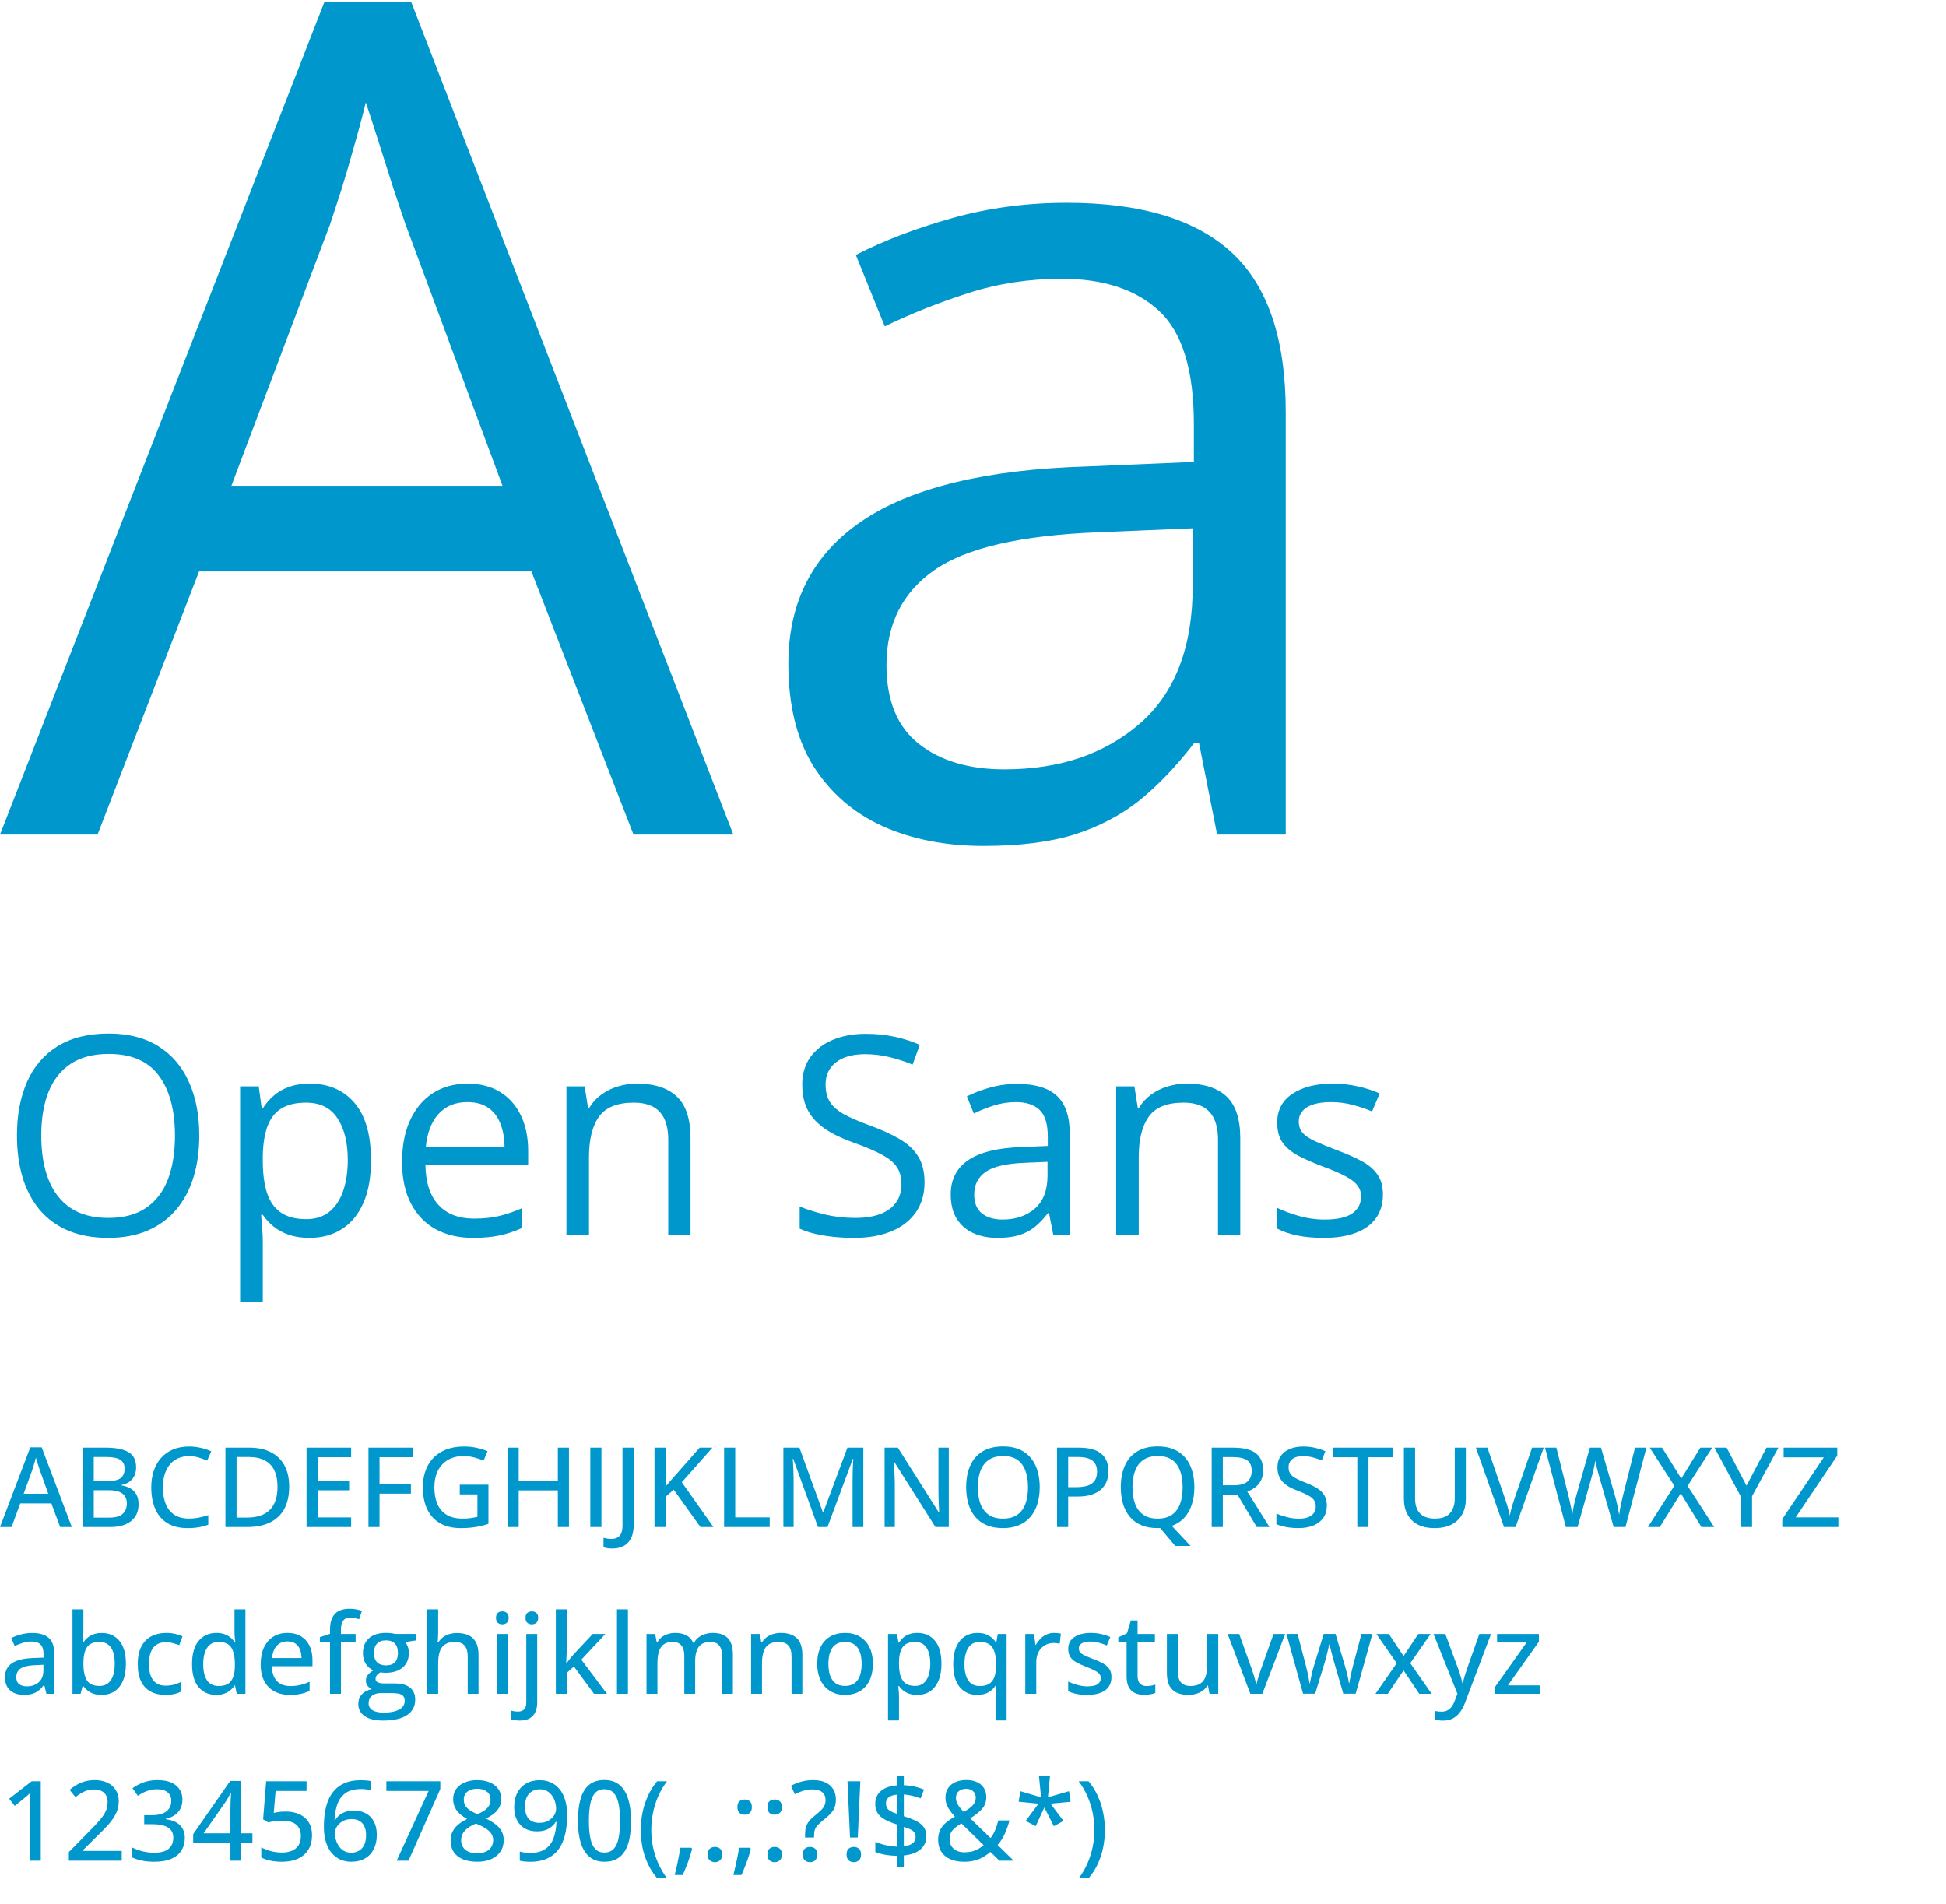 <?xml version="1.0" encoding="utf-8"?>
<svg xmlns="http://www.w3.org/2000/svg" fill="none" height="274" viewBox="0 0 280 274" width="280">
<path d="M91.153 120.082L76.465 82.217H28.644L14.036 120.082H0L46.678 0.285H59.164L105.516 120.082H91.153ZM72.303 69.895L58.348 32.275C58.022 31.295 57.478 29.69 56.716 27.46C56.009 25.229 55.274 22.917 54.513 20.523C53.751 18.13 53.125 16.198 52.636 14.729C52.092 16.96 51.493 19.191 50.84 21.421C50.242 23.597 49.643 25.637 49.045 27.541C48.447 29.391 47.93 30.969 47.495 32.275L33.295 69.895H72.303Z" fill="#0097CC"/>
<path d="M153.5 29.174C164.163 29.174 172.079 31.567 177.247 36.355C182.416 41.142 185 48.786 185 59.286V120.082H175.126L172.514 106.862H171.861C169.359 110.126 166.748 112.874 164.027 115.104C161.307 117.28 158.152 118.94 154.561 120.082C151.025 121.17 146.673 121.714 141.504 121.714C136.064 121.714 131.222 120.762 126.978 118.858C122.789 116.954 119.471 114.071 117.023 110.208C114.629 106.345 113.432 101.449 113.432 95.519C113.432 86.597 116.968 79.742 124.041 74.954C131.113 70.167 141.885 67.555 156.356 67.12L171.78 66.467V61C171.78 53.274 170.121 47.861 166.802 44.76C163.483 41.659 158.805 40.109 152.766 40.109C148.087 40.109 143.626 40.789 139.382 42.149C135.139 43.509 131.113 45.114 127.305 46.964L123.143 36.681C127.169 34.614 131.793 32.846 137.016 31.377C142.239 29.908 147.733 29.174 153.5 29.174ZM171.617 76.015L157.989 76.586C146.836 77.022 138.974 78.844 134.405 82.054C129.835 85.264 127.55 89.806 127.55 95.682C127.55 100.796 129.1 104.577 132.201 107.025C135.302 109.474 139.41 110.698 144.524 110.698C152.467 110.698 158.968 108.494 164.027 104.088C169.087 99.681 171.617 93.071 171.617 84.257V76.015Z" fill="#0097CC"/>
<path d="M28.672 163.398C28.672 165.598 28.392 167.604 27.832 169.414C27.272 171.21 26.439 172.76 25.332 174.062C24.238 175.351 22.878 176.347 21.25 177.05C19.622 177.753 17.734 178.105 15.586 178.105C13.372 178.105 11.439 177.753 9.785 177.05C8.145 176.347 6.777 175.345 5.684 174.042C4.603 172.74 3.789 171.184 3.242 169.375C2.708 167.565 2.441 165.559 2.441 163.359C2.441 160.442 2.923 157.884 3.887 155.683C4.85 153.483 6.309 151.77 8.262 150.546C10.228 149.322 12.689 148.71 15.645 148.71C18.47 148.71 20.846 149.316 22.773 150.527C24.713 151.738 26.178 153.444 27.168 155.644C28.171 157.832 28.672 160.416 28.672 163.398ZM5.938 163.398C5.938 165.82 6.283 167.916 6.973 169.687C7.663 171.458 8.717 172.825 10.137 173.789C11.569 174.752 13.385 175.234 15.586 175.234C17.799 175.234 19.609 174.752 21.016 173.789C22.435 172.825 23.483 171.458 24.16 169.687C24.837 167.916 25.176 165.82 25.176 163.398C25.176 159.713 24.401 156.835 22.852 154.765C21.315 152.682 18.913 151.64 15.645 151.64C13.431 151.64 11.608 152.115 10.176 153.066C8.743 154.016 7.676 155.371 6.973 157.128C6.283 158.873 5.938 160.963 5.938 163.398ZM44.609 155.917C47.279 155.917 49.408 156.835 50.996 158.671C52.585 160.507 53.379 163.268 53.379 166.953C53.379 169.388 53.014 171.432 52.285 173.085C51.556 174.739 50.527 175.989 49.199 176.835C47.884 177.682 46.328 178.105 44.531 178.105C43.398 178.105 42.402 177.955 41.543 177.656C40.684 177.356 39.948 176.953 39.336 176.445C38.724 175.937 38.216 175.384 37.812 174.785H37.578C37.617 175.292 37.663 175.904 37.715 176.621C37.78 177.337 37.812 177.962 37.812 178.496V187.285H34.551V156.308H37.227L37.656 159.472H37.812C38.229 158.821 38.737 158.229 39.336 157.695C39.935 157.148 40.664 156.718 41.523 156.406C42.396 156.08 43.425 155.917 44.609 155.917ZM44.043 158.652C42.559 158.652 41.361 158.938 40.449 159.511C39.551 160.084 38.893 160.944 38.477 162.089C38.06 163.222 37.839 164.648 37.812 166.367V166.992C37.812 168.802 38.008 170.332 38.398 171.582C38.802 172.832 39.46 173.782 40.371 174.433C41.296 175.084 42.533 175.41 44.082 175.41C45.41 175.41 46.517 175.052 47.402 174.335C48.288 173.619 48.945 172.623 49.375 171.347C49.818 170.058 50.039 168.58 50.039 166.914C50.039 164.388 49.544 162.382 48.555 160.898C47.578 159.401 46.074 158.652 44.043 158.652ZM67.285 155.917C69.108 155.917 70.671 156.321 71.973 157.128C73.275 157.936 74.271 159.069 74.961 160.527C75.651 161.972 75.996 163.665 75.996 165.605V167.617H61.211C61.25 170.13 61.875 172.044 63.086 173.359C64.297 174.674 66.003 175.332 68.203 175.332C69.557 175.332 70.755 175.208 71.797 174.96C72.838 174.713 73.919 174.348 75.039 173.867V176.718C73.958 177.2 72.884 177.552 71.816 177.773C70.762 177.994 69.512 178.105 68.066 178.105C66.009 178.105 64.212 177.688 62.676 176.855C61.152 176.009 59.967 174.772 59.121 173.144C58.275 171.516 57.852 169.524 57.852 167.167C57.852 164.863 58.236 162.871 59.004 161.191C59.785 159.498 60.879 158.196 62.285 157.285C63.704 156.373 65.371 155.917 67.285 155.917ZM67.246 158.574C65.514 158.574 64.134 159.14 63.105 160.273C62.077 161.406 61.465 162.988 61.27 165.019H72.598C72.585 163.743 72.383 162.623 71.992 161.66C71.615 160.683 71.035 159.928 70.254 159.394C69.473 158.847 68.47 158.574 67.246 158.574ZM91.641 155.917C94.18 155.917 96.1 156.542 97.402 157.792C98.704 159.029 99.356 161.022 99.356 163.769V177.714H96.152V163.984C96.152 162.2 95.742 160.865 94.922 159.98C94.115 159.095 92.871 158.652 91.191 158.652C88.822 158.652 87.155 159.322 86.191 160.664C85.228 162.005 84.746 163.951 84.746 166.503V177.714H81.504V156.308H84.121L84.609 159.394H84.785C85.241 158.639 85.82 158.007 86.523 157.5C87.227 156.979 88.014 156.588 88.887 156.328C89.759 156.054 90.677 155.917 91.641 155.917ZM133.027 170.117C133.027 171.809 132.604 173.255 131.758 174.453C130.924 175.638 129.753 176.542 128.242 177.167C126.732 177.792 124.954 178.105 122.91 178.105C121.829 178.105 120.807 178.053 119.844 177.949C118.88 177.845 117.995 177.695 117.188 177.5C116.38 177.304 115.671 177.063 115.059 176.777V173.593C116.035 173.997 117.227 174.375 118.633 174.726C120.039 175.065 121.51 175.234 123.047 175.234C124.479 175.234 125.69 175.045 126.68 174.667C127.669 174.277 128.418 173.723 128.926 173.007C129.447 172.278 129.707 171.406 129.707 170.39C129.707 169.414 129.492 168.6 129.062 167.949C128.633 167.285 127.917 166.686 126.914 166.152C125.924 165.605 124.57 165.026 122.852 164.414C121.641 163.984 120.573 163.515 119.648 163.007C118.724 162.486 117.949 161.901 117.324 161.25C116.699 160.598 116.224 159.843 115.898 158.984C115.586 158.125 115.43 157.141 115.43 156.035C115.43 154.511 115.814 153.209 116.582 152.128C117.363 151.035 118.438 150.201 119.805 149.628C121.185 149.042 122.767 148.75 124.551 148.75C126.074 148.75 127.48 148.893 128.77 149.179C130.072 149.466 131.263 149.85 132.344 150.332L131.309 153.183C130.28 152.753 129.186 152.395 128.027 152.109C126.882 151.822 125.697 151.679 124.473 151.679C123.249 151.679 122.214 151.861 121.367 152.226C120.534 152.578 119.896 153.079 119.453 153.73C119.01 154.381 118.789 155.156 118.789 156.054C118.789 157.057 118.997 157.89 119.414 158.554C119.844 159.218 120.521 159.811 121.445 160.332C122.383 160.839 123.62 161.373 125.156 161.933C126.836 162.545 128.262 163.196 129.434 163.886C130.605 164.563 131.497 165.397 132.109 166.386C132.721 167.363 133.027 168.606 133.027 170.117ZM146.387 155.957C148.939 155.957 150.833 156.529 152.07 157.675C153.307 158.821 153.926 160.651 153.926 163.164V177.714H151.562L150.938 174.55H150.781C150.182 175.332 149.557 175.989 148.906 176.523C148.255 177.044 147.5 177.441 146.641 177.714C145.794 177.975 144.753 178.105 143.516 178.105C142.214 178.105 141.055 177.877 140.039 177.421C139.036 176.966 138.242 176.276 137.656 175.351C137.083 174.427 136.797 173.255 136.797 171.835C136.797 169.7 137.643 168.059 139.336 166.914C141.029 165.768 143.607 165.143 147.07 165.039L150.762 164.882V163.574C150.762 161.725 150.365 160.429 149.57 159.687C148.776 158.945 147.656 158.574 146.211 158.574C145.091 158.574 144.023 158.736 143.008 159.062C141.992 159.388 141.029 159.772 140.117 160.214L139.121 157.753C140.085 157.259 141.191 156.835 142.441 156.484C143.691 156.132 145.007 155.957 146.387 155.957ZM150.723 167.167L147.461 167.304C144.792 167.408 142.91 167.845 141.816 168.613C140.723 169.381 140.176 170.468 140.176 171.875C140.176 173.098 140.547 174.003 141.289 174.589C142.031 175.175 143.014 175.468 144.238 175.468C146.139 175.468 147.695 174.941 148.906 173.886C150.117 172.832 150.723 171.25 150.723 169.14V167.167ZM170.742 155.917C173.281 155.917 175.202 156.542 176.504 157.792C177.806 159.029 178.457 161.022 178.457 163.769V177.714H175.254V163.984C175.254 162.2 174.844 160.865 174.023 159.98C173.216 159.095 171.973 158.652 170.293 158.652C167.923 158.652 166.257 159.322 165.293 160.664C164.329 162.005 163.848 163.951 163.848 166.503V177.714H160.605V156.308H163.223L163.711 159.394H163.887C164.342 158.639 164.922 158.007 165.625 157.5C166.328 156.979 167.116 156.588 167.988 156.328C168.861 156.054 169.779 155.917 170.742 155.917ZM198.984 171.855C198.984 173.222 198.639 174.375 197.949 175.312C197.272 176.236 196.296 176.933 195.02 177.402C193.757 177.871 192.246 178.105 190.488 178.105C188.991 178.105 187.695 177.988 186.602 177.753C185.508 177.519 184.551 177.187 183.73 176.757V173.769C184.603 174.199 185.645 174.589 186.855 174.941C188.066 175.292 189.303 175.468 190.566 175.468C192.415 175.468 193.757 175.169 194.59 174.57C195.423 173.971 195.84 173.157 195.84 172.128C195.84 171.542 195.671 171.028 195.332 170.585C195.007 170.13 194.453 169.694 193.672 169.277C192.891 168.847 191.81 168.378 190.43 167.871C189.062 167.35 187.878 166.835 186.875 166.328C185.885 165.807 185.117 165.175 184.57 164.433C184.036 163.691 183.77 162.727 183.77 161.542C183.77 159.733 184.499 158.346 185.957 157.382C187.428 156.406 189.355 155.917 191.738 155.917C193.027 155.917 194.232 156.048 195.352 156.308C196.484 156.556 197.539 156.894 198.516 157.324L197.422 159.921C196.536 159.544 195.592 159.225 194.59 158.964C193.587 158.704 192.565 158.574 191.523 158.574C190.026 158.574 188.874 158.821 188.066 159.316C187.272 159.811 186.875 160.488 186.875 161.347C186.875 162.011 187.057 162.558 187.422 162.988C187.799 163.417 188.398 163.821 189.219 164.199C190.039 164.576 191.12 165.019 192.461 165.527C193.802 166.022 194.961 166.536 195.938 167.07C196.914 167.591 197.663 168.229 198.184 168.984C198.717 169.726 198.984 170.683 198.984 171.855Z" fill="#0097CC"/>
<path d="M8.656 219.714L7.391 216.316H2.914L1.664 219.714H0L4.359 208.246H6L10.336 219.714H8.656ZM6.945 214.925L5.742 211.558C5.706 211.444 5.648 211.272 5.57 211.042C5.497 210.813 5.422 210.576 5.344 210.332C5.271 210.087 5.211 209.884 5.164 209.722C5.112 209.936 5.052 210.162 4.984 210.402C4.917 210.636 4.849 210.858 4.781 211.066C4.719 211.269 4.667 211.433 4.625 211.558L3.406 214.925H6.945ZM11.891 208.292H15.203C16.656 208.292 17.75 208.506 18.484 208.933C19.219 209.36 19.586 210.092 19.586 211.128C19.586 211.571 19.505 211.967 19.344 212.316C19.182 212.665 18.948 212.954 18.641 213.183C18.333 213.412 17.956 213.569 17.508 213.652V213.73C17.977 213.808 18.393 213.949 18.758 214.152C19.122 214.355 19.409 214.644 19.617 215.019C19.831 215.389 19.938 215.865 19.938 216.449C19.938 217.147 19.773 217.74 19.445 218.23C19.117 218.714 18.651 219.084 18.047 219.339C17.448 219.589 16.734 219.714 15.906 219.714H11.891V208.292ZM13.492 213.097H15.484C16.406 213.097 17.044 212.946 17.398 212.644C17.753 212.342 17.93 211.902 17.93 211.324C17.93 210.725 17.719 210.295 17.297 210.035C16.875 209.769 16.206 209.636 15.289 209.636H13.492V213.097ZM13.492 214.417V218.363H15.672C16.615 218.363 17.279 218.178 17.664 217.808C18.055 217.438 18.25 216.941 18.25 216.316C18.25 215.92 18.162 215.582 17.984 215.3C17.812 215.014 17.531 214.795 17.141 214.644C16.75 214.493 16.224 214.417 15.562 214.417H13.492ZM27.203 209.511C26.615 209.511 26.086 209.615 25.617 209.824C25.154 210.027 24.76 210.326 24.438 210.722C24.115 211.113 23.867 211.584 23.695 212.136C23.523 212.688 23.438 213.311 23.438 214.003C23.438 214.925 23.573 215.722 23.844 216.394C24.12 217.066 24.534 217.584 25.086 217.949C25.638 218.313 26.333 218.496 27.172 218.496C27.672 218.496 28.148 218.451 28.602 218.363C29.06 218.269 29.516 218.149 29.969 218.003V219.378C29.531 219.545 29.078 219.667 28.609 219.746C28.146 219.829 27.602 219.871 26.977 219.871C25.81 219.871 24.838 219.628 24.062 219.144C23.292 218.66 22.716 217.98 22.336 217.105C21.956 216.225 21.766 215.188 21.766 213.996C21.766 213.131 21.885 212.342 22.125 211.628C22.365 210.91 22.716 210.29 23.18 209.769C23.643 209.243 24.211 208.839 24.883 208.558C25.56 208.272 26.338 208.128 27.219 208.128C27.792 208.128 28.349 208.191 28.891 208.316C29.438 208.436 29.94 208.605 30.398 208.824L29.805 210.16C29.424 209.988 29.016 209.837 28.578 209.707C28.146 209.576 27.688 209.511 27.203 209.511ZM41.609 213.894C41.609 215.181 41.372 216.256 40.898 217.121C40.425 217.98 39.737 218.628 38.836 219.066C37.94 219.498 36.852 219.714 35.57 219.714H32.438V208.292H35.922C37.089 208.292 38.096 208.506 38.945 208.933C39.794 209.355 40.45 209.983 40.914 210.816C41.378 211.644 41.609 212.67 41.609 213.894ZM39.93 213.941C39.93 212.962 39.771 212.154 39.453 211.519C39.135 210.884 38.669 210.412 38.055 210.105C37.44 209.792 36.688 209.636 35.797 209.636H34.039V218.355H35.516C36.99 218.355 38.094 217.985 38.828 217.246C39.562 216.506 39.93 215.404 39.93 213.941ZM50.523 219.714H44.109V208.292H50.523V209.667H45.711V213.066H50.234V214.425H45.711V218.332H50.523V219.714ZM54.609 219.714H53.016V208.292H59.422V209.667H54.609V213.542H59.125V214.91H54.609V219.714ZM66.156 213.621H70.281V219.253C69.682 219.457 69.065 219.61 68.43 219.714C67.794 219.819 67.081 219.871 66.289 219.871C65.112 219.871 64.12 219.636 63.312 219.167C62.505 218.699 61.891 218.027 61.469 217.152C61.052 216.277 60.844 215.225 60.844 213.996C60.844 212.813 61.075 211.782 61.539 210.902C62.003 210.022 62.677 209.339 63.562 208.855C64.448 208.371 65.516 208.128 66.766 208.128C67.391 208.128 67.99 208.188 68.562 208.308C69.141 208.428 69.672 208.595 70.156 208.808L69.578 210.16C69.172 209.977 68.721 209.824 68.227 209.699C67.737 209.569 67.229 209.503 66.703 209.503C65.828 209.503 65.076 209.688 64.445 210.058C63.82 210.428 63.339 210.949 63 211.621C62.667 212.292 62.5 213.089 62.5 214.011C62.5 214.912 62.641 215.699 62.922 216.371C63.203 217.042 63.643 217.566 64.242 217.941C64.841 218.316 65.612 218.503 66.555 218.503C67.029 218.503 67.432 218.477 67.766 218.425C68.104 218.373 68.414 218.311 68.695 218.238V215.019H66.156V213.621ZM81.867 219.714H80.266V214.441H74.633V219.714H73.031V208.292H74.633V213.058H80.266V208.292H81.867V219.714ZM84.938 219.714V208.292H86.539V219.714H84.938ZM88.094 222.808C87.818 222.808 87.576 222.79 87.367 222.753C87.159 222.717 86.982 222.67 86.836 222.613V221.261C87.003 221.308 87.182 221.347 87.375 221.378C87.568 221.41 87.773 221.425 87.992 221.425C88.284 221.425 88.549 221.368 88.789 221.253C89.029 221.139 89.219 220.941 89.359 220.66C89.5 220.378 89.57 219.988 89.57 219.488V208.292H91.18V219.41C91.18 220.186 91.052 220.824 90.797 221.324C90.547 221.829 90.19 222.201 89.727 222.441C89.263 222.686 88.719 222.808 88.094 222.808ZM102.648 219.714H100.781L96.945 214.347L95.773 215.347V219.714H94.172V208.292H95.773V213.871C96.039 213.558 96.307 213.248 96.578 212.941C96.854 212.634 97.128 212.324 97.398 212.011L100.672 208.292H102.508L98.102 213.269L102.648 219.714ZM104.188 219.714V208.292H105.789V218.324H110.75V219.714H104.188ZM117.695 219.714L114.133 209.894H114.07C114.086 210.108 114.102 210.384 114.117 210.722C114.138 211.056 114.154 211.42 114.164 211.816C114.18 212.207 114.188 212.592 114.188 212.972V219.714H112.719V208.292H115.023L118.406 217.597H118.461L121.93 208.292H124.219V219.714H122.672V212.878C122.672 212.535 122.677 212.178 122.688 211.808C122.698 211.433 122.711 211.079 122.727 210.746C122.747 210.407 122.766 210.128 122.781 209.91H122.711L119.062 219.714H117.695ZM136.516 219.714H134.594L128.68 210.355H128.617C128.633 210.636 128.651 210.946 128.672 211.285C128.693 211.618 128.708 211.97 128.719 212.339C128.734 212.704 128.745 213.074 128.75 213.449V219.714H127.281V208.292H129.188L135.078 217.605H135.133C135.122 217.376 135.109 217.092 135.094 216.753C135.078 216.415 135.062 216.058 135.047 215.683C135.036 215.303 135.031 214.944 135.031 214.605V208.292H136.516V219.714ZM149.602 213.988C149.602 214.868 149.49 215.67 149.266 216.394C149.042 217.113 148.708 217.733 148.266 218.253C147.828 218.769 147.279 219.167 146.617 219.449C145.961 219.73 145.193 219.871 144.312 219.871C143.417 219.871 142.635 219.73 141.969 219.449C141.307 219.167 140.758 218.766 140.32 218.246C139.883 217.725 139.555 217.102 139.336 216.378C139.122 215.654 139.016 214.852 139.016 213.972C139.016 212.8 139.208 211.774 139.594 210.894C139.979 210.014 140.565 209.332 141.352 208.847C142.143 208.358 143.138 208.113 144.336 208.113C145.492 208.113 146.461 208.355 147.242 208.839C148.023 209.324 148.612 210.006 149.008 210.886C149.404 211.761 149.602 212.795 149.602 213.988ZM140.695 213.988C140.695 214.915 140.823 215.717 141.078 216.394C141.339 217.066 141.734 217.587 142.266 217.957C142.802 218.321 143.484 218.503 144.312 218.503C145.151 218.503 145.836 218.321 146.367 217.957C146.898 217.587 147.289 217.066 147.539 216.394C147.789 215.717 147.914 214.915 147.914 213.988C147.914 212.582 147.628 211.483 147.055 210.691C146.482 209.894 145.576 209.496 144.336 209.496C143.503 209.496 142.818 209.678 142.281 210.042C141.745 210.402 141.346 210.917 141.086 211.589C140.826 212.256 140.695 213.056 140.695 213.988ZM155.242 208.292C156.716 208.292 157.792 208.587 158.469 209.175C159.151 209.764 159.492 210.6 159.492 211.683C159.492 212.173 159.414 212.639 159.258 213.082C159.102 213.519 158.846 213.907 158.492 214.246C158.143 214.579 157.682 214.845 157.109 215.042C156.536 215.235 155.833 215.332 155 215.332H153.695V219.714H152.094V208.292H155.242ZM155.117 209.636H153.695V213.98H154.828C155.49 213.98 156.044 213.907 156.492 213.761C156.94 213.61 157.279 213.371 157.508 213.042C157.737 212.714 157.852 212.282 157.852 211.746C157.852 211.037 157.63 210.509 157.188 210.16C156.745 209.811 156.055 209.636 155.117 209.636ZM171.852 213.988C171.852 214.904 171.729 215.735 171.484 216.48C171.245 217.225 170.883 217.86 170.398 218.386C169.919 218.907 169.32 219.295 168.602 219.55L171.305 222.433H169.102L166.922 219.855C166.859 219.855 166.799 219.858 166.742 219.863C166.685 219.868 166.625 219.871 166.562 219.871C165.667 219.871 164.885 219.73 164.219 219.449C163.557 219.167 163.008 218.766 162.57 218.246C162.133 217.725 161.805 217.102 161.586 216.378C161.372 215.654 161.266 214.852 161.266 213.972C161.266 212.8 161.458 211.774 161.844 210.894C162.229 210.014 162.815 209.332 163.602 208.847C164.393 208.358 165.388 208.113 166.586 208.113C167.742 208.113 168.711 208.355 169.492 208.839C170.273 209.324 170.862 210.006 171.258 210.886C171.654 211.761 171.852 212.795 171.852 213.988ZM162.945 213.988C162.945 214.915 163.073 215.717 163.328 216.394C163.589 217.066 163.984 217.587 164.516 217.957C165.052 218.321 165.734 218.503 166.562 218.503C167.401 218.503 168.086 218.321 168.617 217.957C169.148 217.587 169.539 217.066 169.789 216.394C170.039 215.717 170.164 214.915 170.164 213.988C170.164 212.582 169.878 211.483 169.305 210.691C168.732 209.894 167.826 209.496 166.586 209.496C165.753 209.496 165.068 209.678 164.531 210.042C163.995 210.402 163.596 210.917 163.336 211.589C163.076 212.256 162.945 213.056 162.945 213.988ZM177.492 208.292C178.456 208.292 179.25 208.412 179.875 208.652C180.505 208.886 180.974 209.246 181.281 209.73C181.589 210.209 181.742 210.819 181.742 211.558C181.742 212.141 181.635 212.634 181.422 213.035C181.208 213.436 180.927 213.764 180.578 214.019C180.234 214.274 179.865 214.475 179.469 214.621L182.664 219.714H180.828L178.047 215.042H175.945V219.714H174.344V208.292H177.492ZM177.391 209.652H175.945V213.707H177.5C178.401 213.707 179.06 213.532 179.477 213.183C179.893 212.829 180.102 212.308 180.102 211.621C180.102 210.907 179.88 210.402 179.438 210.105C178.995 209.803 178.312 209.652 177.391 209.652ZM190.914 216.644C190.914 217.321 190.745 217.902 190.406 218.386C190.073 218.865 189.602 219.233 188.992 219.488C188.383 219.743 187.659 219.871 186.82 219.871C186.398 219.871 185.995 219.847 185.609 219.8C185.229 219.759 184.875 219.696 184.547 219.613C184.219 219.529 183.922 219.425 183.656 219.3V217.785C184.089 217.962 184.589 218.128 185.156 218.285C185.724 218.436 186.31 218.511 186.914 218.511C187.44 218.511 187.88 218.441 188.234 218.3C188.594 218.154 188.865 217.951 189.047 217.691C189.229 217.431 189.32 217.118 189.32 216.753C189.32 216.389 189.232 216.084 189.055 215.839C188.878 215.589 188.596 215.36 188.211 215.152C187.831 214.944 187.331 214.722 186.711 214.488C186.279 214.332 185.885 214.154 185.531 213.957C185.177 213.753 184.87 213.522 184.609 213.261C184.354 213.001 184.156 212.696 184.016 212.347C183.875 211.993 183.805 211.587 183.805 211.128C183.805 210.498 183.958 209.959 184.266 209.511C184.578 209.063 185.013 208.722 185.57 208.488C186.128 208.248 186.773 208.128 187.508 208.128C188.112 208.128 188.674 208.188 189.195 208.308C189.721 208.428 190.221 208.592 190.695 208.8L190.188 210.128C189.745 209.946 189.299 209.798 188.852 209.683C188.404 209.569 187.94 209.511 187.461 209.511C187.018 209.511 186.643 209.576 186.336 209.707C186.034 209.837 185.802 210.022 185.641 210.261C185.484 210.501 185.406 210.785 185.406 211.113C185.406 211.483 185.49 211.79 185.656 212.035C185.823 212.279 186.086 212.501 186.445 212.699C186.805 212.897 187.273 213.108 187.852 213.332C188.503 213.582 189.055 213.847 189.508 214.128C189.966 214.41 190.315 214.748 190.555 215.144C190.794 215.54 190.914 216.04 190.914 216.644ZM196.906 219.714H195.297V209.675H191.828V208.292H200.367V209.675H196.906V219.714ZM210.914 208.292V215.683C210.914 216.485 210.747 217.201 210.414 217.832C210.086 218.462 209.589 218.959 208.922 219.324C208.255 219.688 207.417 219.871 206.406 219.871C204.974 219.871 203.88 219.488 203.125 218.722C202.375 217.951 202 216.928 202 215.652V208.292H203.609V215.589C203.609 216.553 203.849 217.279 204.328 217.769C204.812 218.259 205.531 218.503 206.484 218.503C207.141 218.503 207.677 218.386 208.094 218.152C208.51 217.912 208.818 217.576 209.016 217.144C209.219 216.707 209.32 216.188 209.32 215.589V208.292H210.914ZM222.117 208.292L218.07 219.714H216.406L212.359 208.292H214.016L216.555 215.636C216.648 215.891 216.737 216.162 216.82 216.449C216.904 216.73 216.982 217.011 217.055 217.292C217.128 217.574 217.188 217.832 217.234 218.066C217.281 217.832 217.339 217.574 217.406 217.292C217.479 217.011 217.56 216.727 217.648 216.441C217.737 216.149 217.826 215.873 217.914 215.613L220.445 208.292H222.117ZM236.898 208.292L233.883 219.714H232.188L230.102 212.449C230.044 212.256 229.987 212.048 229.93 211.824C229.872 211.6 229.815 211.378 229.758 211.16C229.706 210.936 229.661 210.735 229.625 210.558C229.589 210.381 229.562 210.246 229.547 210.152C229.536 210.246 229.513 210.381 229.477 210.558C229.445 210.73 229.406 210.925 229.359 211.144C229.312 211.363 229.26 211.587 229.203 211.816C229.146 212.04 229.089 212.253 229.031 212.457L226.992 219.714H225.305L222.305 208.292H223.938L225.68 215.222C225.737 215.451 225.792 215.686 225.844 215.925C225.901 216.16 225.953 216.397 226 216.636C226.047 216.871 226.089 217.1 226.125 217.324C226.161 217.542 226.195 217.751 226.227 217.949C226.253 217.746 226.286 217.529 226.328 217.3C226.37 217.066 226.414 216.829 226.461 216.589C226.513 216.35 226.568 216.113 226.625 215.878C226.682 215.644 226.742 215.42 226.805 215.207L228.758 208.292H230.359L232.383 215.246C232.445 215.464 232.505 215.694 232.562 215.933C232.625 216.173 232.68 216.412 232.727 216.652C232.779 216.891 232.823 217.121 232.859 217.339C232.901 217.558 232.938 217.761 232.969 217.949C233.005 217.688 233.049 217.407 233.102 217.105C233.159 216.803 233.224 216.49 233.297 216.167C233.37 215.845 233.443 215.527 233.516 215.214L235.258 208.292H236.898ZM246.641 219.714H244.812L241.836 214.863L238.82 219.714H237.117L240.914 213.777L237.375 208.292H239.148L241.906 212.738L244.656 208.292H246.367L242.82 213.792L246.641 219.714ZM251.297 213.761L254.172 208.292H255.891L252.094 215.277V219.714H250.492V215.347L246.688 208.292H248.438L251.297 213.761ZM264.516 219.714H256.445V218.574L262.422 209.683H256.641V208.292H264.359V209.433L258.375 218.324H264.516V219.714Z" fill="#0097CC"/>
<path d="M4.633 234.957C5.695 234.957 6.49 235.194 7.016 235.667C7.542 236.136 7.805 236.878 7.805 237.894V243.714H6.68L6.375 242.464H6.312C6.073 242.777 5.823 243.037 5.562 243.246C5.302 243.454 5 243.61 4.656 243.714C4.318 243.819 3.904 243.871 3.414 243.871C2.893 243.871 2.43 243.777 2.023 243.589C1.617 243.402 1.297 243.121 1.062 242.746C0.833 242.365 0.719 241.884 0.719 241.3C0.719 240.425 1.055 239.761 1.727 239.308C2.398 238.855 3.417 238.608 4.781 238.566L6.266 238.503V238.019C6.266 237.347 6.115 236.873 5.812 236.597C5.516 236.321 5.099 236.183 4.562 236.183C4.12 236.183 3.695 236.248 3.289 236.378C2.883 236.503 2.492 236.654 2.117 236.832L1.617 235.691C2.023 235.483 2.484 235.308 3 235.167C3.521 235.027 4.065 234.957 4.633 234.957ZM6.25 239.535L5.047 239.589C4.052 239.626 3.352 239.792 2.945 240.089C2.544 240.381 2.344 240.79 2.344 241.316C2.344 241.774 2.482 242.11 2.758 242.324C3.034 242.537 3.398 242.644 3.852 242.644C4.549 242.644 5.122 242.449 5.57 242.058C6.023 241.662 6.25 241.079 6.25 240.308V239.535ZM12 231.558V234.542C12 234.886 11.99 235.222 11.969 235.55C11.953 235.878 11.938 236.131 11.922 236.308H12C12.234 235.933 12.565 235.615 12.992 235.355C13.425 235.089 13.979 234.957 14.656 234.957C15.703 234.957 16.542 235.332 17.172 236.082C17.802 236.826 18.117 237.933 18.117 239.402C18.117 240.371 17.971 241.188 17.68 241.855C17.393 242.522 16.987 243.024 16.461 243.363C15.94 243.701 15.325 243.871 14.617 243.871C13.945 243.871 13.401 243.748 12.984 243.503C12.568 243.253 12.242 242.957 12.008 242.613H11.891L11.594 243.714H10.43V231.558H12ZM14.305 236.246C13.737 236.246 13.284 236.358 12.945 236.582C12.612 236.806 12.372 237.144 12.227 237.597C12.081 238.05 12.005 238.621 12 239.308V239.425C12 240.446 12.167 241.227 12.5 241.769C12.833 242.311 13.438 242.582 14.312 242.582C15.031 242.582 15.575 242.306 15.945 241.753C16.32 241.201 16.508 240.412 16.508 239.386C16.508 238.345 16.323 237.561 15.953 237.035C15.583 236.509 15.034 236.246 14.305 236.246ZM23.766 243.871C22.974 243.871 22.281 243.712 21.688 243.394C21.094 243.076 20.633 242.592 20.305 241.941C19.982 241.285 19.82 240.457 19.82 239.457C19.82 238.415 19.995 237.563 20.344 236.902C20.693 236.235 21.174 235.743 21.789 235.425C22.409 235.108 23.117 234.949 23.914 234.949C24.383 234.949 24.82 234.996 25.227 235.089C25.638 235.183 25.982 235.3 26.258 235.441L25.789 236.714C25.497 236.6 25.182 236.498 24.844 236.41C24.51 236.321 24.193 236.277 23.891 236.277C23.338 236.277 22.88 236.399 22.516 236.644C22.156 236.884 21.885 237.238 21.703 237.707C21.521 238.175 21.43 238.753 21.43 239.441C21.43 240.108 21.518 240.673 21.695 241.136C21.878 241.595 22.143 241.944 22.492 242.183C22.846 242.423 23.287 242.542 23.812 242.542C24.276 242.542 24.693 242.49 25.062 242.386C25.432 242.282 25.773 242.149 26.086 241.988V243.371C25.784 243.537 25.451 243.662 25.086 243.746C24.721 243.829 24.281 243.871 23.766 243.871ZM31.094 243.871C30.042 243.871 29.201 243.498 28.57 242.753C27.945 242.009 27.633 240.904 27.633 239.441C27.633 237.962 27.951 236.845 28.586 236.089C29.227 235.329 30.076 234.949 31.133 234.949C31.576 234.949 31.963 235.009 32.297 235.128C32.63 235.248 32.917 235.407 33.156 235.605C33.401 235.803 33.604 236.027 33.766 236.277H33.859C33.833 236.115 33.807 235.889 33.781 235.597C33.755 235.306 33.742 235.05 33.742 234.832V231.558H35.312V243.714H34.07L33.812 242.519H33.742C33.586 242.769 33.385 242.998 33.141 243.207C32.901 243.41 32.612 243.571 32.273 243.691C31.94 243.811 31.547 243.871 31.094 243.871ZM31.461 242.589C32.31 242.589 32.909 242.345 33.258 241.855C33.612 241.365 33.792 240.639 33.797 239.675V239.433C33.797 238.407 33.628 237.621 33.289 237.074C32.956 236.522 32.341 236.246 31.445 236.246C30.716 236.246 30.167 236.532 29.797 237.105C29.427 237.673 29.242 238.462 29.242 239.472C29.242 240.472 29.427 241.243 29.797 241.785C30.167 242.321 30.721 242.589 31.461 242.589ZM41.367 234.949C42.117 234.949 42.76 235.11 43.297 235.433C43.833 235.751 44.245 236.201 44.531 236.785C44.818 237.368 44.961 238.056 44.961 238.847V239.738H39.117C39.133 240.66 39.37 241.368 39.828 241.863C40.286 242.352 40.93 242.597 41.758 242.597C42.305 242.597 42.792 242.545 43.219 242.441C43.646 242.337 44.089 242.183 44.547 241.98V243.3C44.115 243.498 43.68 243.641 43.242 243.73C42.81 243.824 42.292 243.871 41.688 243.871C40.854 243.871 40.122 243.704 39.492 243.371C38.867 243.037 38.38 242.545 38.031 241.894C37.682 241.238 37.508 240.431 37.508 239.472C37.508 238.524 37.667 237.714 37.984 237.042C38.302 236.365 38.75 235.847 39.328 235.488C39.906 235.128 40.586 234.949 41.367 234.949ZM41.359 236.167C40.724 236.167 40.214 236.376 39.828 236.792C39.443 237.204 39.216 237.795 39.148 238.566H43.383C43.378 238.092 43.302 237.675 43.156 237.316C43.01 236.957 42.789 236.675 42.492 236.472C42.2 236.269 41.823 236.167 41.359 236.167ZM51.172 236.316H49.055V243.714H47.484V236.316H46.023V235.558L47.484 235.082V234.488C47.484 233.764 47.596 233.183 47.82 232.746C48.044 232.303 48.365 231.98 48.781 231.777C49.203 231.574 49.714 231.472 50.312 231.472C50.672 231.472 51 231.503 51.297 231.566C51.599 231.628 51.859 231.699 52.078 231.777L51.672 232.98C51.495 232.923 51.297 232.871 51.078 232.824C50.859 232.772 50.628 232.746 50.383 232.746C49.93 232.746 49.594 232.891 49.375 233.183C49.161 233.475 49.055 233.915 49.055 234.503V235.105H51.172V236.316ZM55.133 247.558C53.982 247.558 53.096 247.347 52.477 246.925C51.862 246.503 51.555 245.915 51.555 245.16C51.555 244.623 51.724 244.167 52.062 243.792C52.401 243.423 52.875 243.173 53.484 243.042C53.255 242.938 53.057 242.779 52.891 242.566C52.729 242.347 52.648 242.102 52.648 241.832C52.648 241.514 52.737 241.24 52.914 241.011C53.096 240.777 53.367 240.55 53.727 240.332C53.273 240.144 52.909 239.834 52.633 239.402C52.357 238.964 52.219 238.454 52.219 237.871C52.219 237.251 52.349 236.722 52.609 236.285C52.875 235.847 53.255 235.514 53.75 235.285C54.245 235.056 54.846 234.941 55.555 234.941C55.711 234.941 55.872 234.949 56.039 234.964C56.206 234.975 56.365 234.993 56.516 235.019C56.667 235.045 56.789 235.071 56.883 235.097H59.852V236.027L58.32 236.261C58.471 236.459 58.594 236.694 58.688 236.964C58.781 237.235 58.828 237.532 58.828 237.855C58.828 238.73 58.529 239.423 57.93 239.933C57.336 240.438 56.513 240.691 55.461 240.691C55.216 240.686 54.969 240.665 54.719 240.628C54.495 240.759 54.325 240.902 54.211 241.058C54.096 241.209 54.039 241.384 54.039 241.582C54.039 241.733 54.089 241.855 54.188 241.949C54.292 242.042 54.44 242.113 54.633 242.16C54.825 242.201 55.06 242.222 55.336 242.222H56.836C57.773 242.222 58.492 242.42 58.992 242.816C59.492 243.212 59.742 243.79 59.742 244.55C59.742 245.514 59.346 246.256 58.555 246.777C57.763 247.298 56.622 247.558 55.133 247.558ZM55.188 246.41C55.859 246.41 56.419 246.342 56.867 246.207C57.32 246.071 57.661 245.878 57.891 245.628C58.12 245.378 58.234 245.082 58.234 244.738C58.234 244.425 58.159 244.186 58.008 244.019C57.862 243.858 57.643 243.748 57.352 243.691C57.06 243.634 56.7 243.605 56.273 243.605H54.852C54.487 243.605 54.169 243.662 53.898 243.777C53.628 243.891 53.417 244.056 53.266 244.269C53.115 244.488 53.039 244.756 53.039 245.074C53.039 245.506 53.224 245.837 53.594 246.066C53.969 246.295 54.5 246.41 55.188 246.41ZM55.531 239.621C56.109 239.621 56.542 239.47 56.828 239.167C57.115 238.86 57.258 238.423 57.258 237.855C57.258 237.246 57.112 236.787 56.82 236.48C56.529 236.173 56.096 236.019 55.523 236.019C54.966 236.019 54.539 236.178 54.242 236.496C53.95 236.808 53.805 237.266 53.805 237.871C53.805 238.428 53.953 238.86 54.25 239.167C54.547 239.47 54.974 239.621 55.531 239.621ZM63.047 231.558V234.902C63.047 235.167 63.039 235.428 63.023 235.683C63.008 235.938 62.99 236.152 62.969 236.324H63.062C63.245 236.022 63.469 235.772 63.734 235.574C64.005 235.371 64.31 235.22 64.648 235.121C64.992 235.016 65.354 234.964 65.734 234.964C66.406 234.964 66.974 235.074 67.438 235.292C67.901 235.511 68.253 235.852 68.492 236.316C68.732 236.774 68.852 237.371 68.852 238.105V243.714H67.297V238.316C67.297 237.628 67.146 237.113 66.844 236.769C66.542 236.42 66.078 236.246 65.453 236.246C64.859 236.246 64.385 236.365 64.031 236.605C63.677 236.839 63.425 237.186 63.273 237.644C63.122 238.102 63.047 238.665 63.047 239.332V243.714H61.477V231.558H63.047ZM73.047 235.105V243.714H71.477V235.105H73.047ZM72.273 231.847C72.523 231.847 72.737 231.92 72.914 232.066C73.096 232.212 73.188 232.449 73.188 232.777C73.188 233.105 73.096 233.345 72.914 233.496C72.737 233.641 72.523 233.714 72.273 233.714C72.018 233.714 71.802 233.641 71.625 233.496C71.453 233.345 71.367 233.105 71.367 232.777C71.367 232.449 71.453 232.212 71.625 232.066C71.802 231.92 72.018 231.847 72.273 231.847ZM74.781 247.558C74.516 247.558 74.273 247.537 74.055 247.496C73.831 247.459 73.638 247.415 73.477 247.363V246.105C73.648 246.157 73.818 246.196 73.984 246.222C74.151 246.248 74.338 246.261 74.547 246.261C74.896 246.261 75.18 246.165 75.398 245.972C75.617 245.779 75.727 245.423 75.727 244.902V235.105H77.297V244.964C77.297 245.485 77.208 245.941 77.031 246.332C76.859 246.722 76.586 247.024 76.211 247.238C75.841 247.451 75.365 247.558 74.781 247.558ZM75.617 232.777C75.617 232.449 75.703 232.212 75.875 232.066C76.052 231.92 76.268 231.847 76.523 231.847C76.773 231.847 76.987 231.92 77.164 232.066C77.346 232.212 77.438 232.449 77.438 232.777C77.438 233.105 77.346 233.345 77.164 233.496C76.987 233.641 76.773 233.714 76.523 233.714C76.268 233.714 76.052 233.641 75.875 233.496C75.703 233.345 75.617 233.105 75.617 232.777ZM81.539 231.558V237.652C81.539 237.891 81.529 238.165 81.508 238.472C81.492 238.774 81.477 239.053 81.461 239.308H81.516C81.635 239.152 81.794 238.946 81.992 238.691C82.195 238.436 82.375 238.22 82.531 238.042L85.281 235.105H87.094L83.641 238.8L87.336 243.714H85.477L82.578 239.785L81.539 240.707V243.714H79.977V231.558H81.539ZM90.352 243.714H88.773V231.558H90.352V243.714ZM102.562 234.949C103.516 234.949 104.234 235.199 104.719 235.699C105.208 236.194 105.453 236.988 105.453 238.082V243.714H103.898V238.277C103.898 237.6 103.758 237.092 103.477 236.753C103.201 236.415 102.786 236.246 102.234 236.246C101.453 236.246 100.888 236.483 100.539 236.957C100.195 237.425 100.023 238.115 100.023 239.027V243.714H98.461V238.277C98.461 237.824 98.398 237.449 98.273 237.152C98.148 236.85 97.963 236.623 97.719 236.472C97.474 236.321 97.164 236.246 96.789 236.246C96.253 236.246 95.823 236.363 95.5 236.597C95.182 236.826 94.951 237.167 94.805 237.621C94.664 238.074 94.594 238.628 94.594 239.285V243.714H93.023V235.105H94.266L94.492 236.292H94.578C94.75 235.996 94.966 235.748 95.227 235.55C95.492 235.352 95.787 235.204 96.109 235.105C96.432 235.001 96.773 234.949 97.133 234.949C97.779 234.949 98.323 235.066 98.766 235.3C99.208 235.535 99.534 235.891 99.742 236.371H99.844C100.12 235.886 100.5 235.529 100.984 235.3C101.474 235.066 102 234.949 102.562 234.949ZM112.352 234.949C113.346 234.949 114.109 235.199 114.641 235.699C115.177 236.199 115.445 237.001 115.445 238.105V243.714H113.891V238.316C113.891 237.628 113.74 237.113 113.438 236.769C113.135 236.42 112.672 236.246 112.047 236.246C111.156 236.246 110.531 236.509 110.172 237.035C109.818 237.561 109.641 238.324 109.641 239.324V243.714H108.07V235.105H109.312L109.539 236.316H109.625C109.807 236.014 110.039 235.761 110.32 235.558C110.602 235.355 110.914 235.204 111.258 235.105C111.607 235.001 111.971 234.949 112.352 234.949ZM125.594 239.394C125.594 240.102 125.5 240.735 125.312 241.292C125.13 241.845 124.862 242.313 124.508 242.699C124.159 243.079 123.737 243.371 123.242 243.574C122.747 243.772 122.188 243.871 121.562 243.871C120.979 243.871 120.443 243.772 119.953 243.574C119.469 243.371 119.049 243.079 118.695 242.699C118.341 242.313 118.068 241.845 117.875 241.292C117.682 240.735 117.586 240.102 117.586 239.394C117.586 238.451 117.747 237.649 118.07 236.988C118.393 236.321 118.854 235.816 119.453 235.472C120.057 235.123 120.776 234.949 121.609 234.949C122.401 234.949 123.096 235.123 123.695 235.472C124.294 235.821 124.76 236.326 125.094 236.988C125.427 237.649 125.594 238.451 125.594 239.394ZM119.195 239.394C119.195 240.056 119.279 240.626 119.445 241.105C119.617 241.579 119.878 241.944 120.227 242.199C120.581 242.454 121.036 242.582 121.594 242.582C122.141 242.582 122.591 242.454 122.945 242.199C123.299 241.944 123.56 241.579 123.727 241.105C123.893 240.626 123.977 240.056 123.977 239.394C123.977 238.738 123.893 238.175 123.727 237.707C123.56 237.238 123.299 236.878 122.945 236.628C122.596 236.378 122.141 236.253 121.578 236.253C120.755 236.253 120.151 236.529 119.766 237.082C119.385 237.628 119.195 238.399 119.195 239.394ZM132.008 234.949C133.055 234.949 133.891 235.321 134.516 236.066C135.146 236.806 135.461 237.912 135.461 239.386C135.461 240.365 135.315 241.188 135.023 241.855C134.737 242.516 134.331 243.019 133.805 243.363C133.284 243.701 132.672 243.871 131.969 243.871C131.526 243.871 131.138 243.813 130.805 243.699C130.471 243.579 130.185 243.423 129.945 243.23C129.711 243.032 129.513 242.821 129.352 242.597H129.25C129.271 242.8 129.292 243.037 129.312 243.308C129.339 243.574 129.352 243.813 129.352 244.027V247.542H127.773V235.105H129.062L129.273 236.339H129.352C129.513 236.084 129.711 235.852 129.945 235.644C130.185 235.431 130.474 235.261 130.812 235.136C131.151 235.011 131.549 234.949 132.008 234.949ZM131.648 236.246C131.096 236.246 130.654 236.355 130.32 236.574C129.992 236.787 129.75 237.108 129.594 237.535C129.443 237.962 129.362 238.498 129.352 239.144V239.394C129.352 240.082 129.424 240.662 129.57 241.136C129.716 241.605 129.958 241.964 130.297 242.214C130.635 242.459 131.091 242.582 131.664 242.582C132.154 242.582 132.56 242.449 132.883 242.183C133.211 241.917 133.453 241.542 133.609 241.058C133.771 240.574 133.852 240.011 133.852 239.371C133.852 238.397 133.672 237.634 133.312 237.082C132.953 236.524 132.398 236.246 131.648 236.246ZM143.266 247.542V243.878C143.266 243.67 143.271 243.438 143.281 243.183C143.297 242.928 143.318 242.701 143.344 242.503H143.258C143.023 242.889 142.69 243.214 142.258 243.48C141.826 243.74 141.268 243.871 140.586 243.871C139.555 243.871 138.724 243.498 138.094 242.753C137.469 242.009 137.156 240.899 137.156 239.425C137.156 238.457 137.299 237.639 137.586 236.972C137.878 236.306 138.286 235.803 138.812 235.464C139.339 235.121 139.951 234.949 140.648 234.949C141.32 234.949 141.867 235.082 142.289 235.347C142.716 235.608 143.052 235.928 143.297 236.308H143.359L143.562 235.105H144.836V247.542H143.266ZM140.984 242.597C141.547 242.597 141.995 242.49 142.328 242.277C142.667 242.063 142.914 241.743 143.07 241.316C143.227 240.884 143.31 240.345 143.32 239.699V239.425C143.32 238.384 143.146 237.595 142.797 237.058C142.453 236.516 141.844 236.246 140.969 236.246C140.229 236.246 139.677 236.532 139.312 237.105C138.953 237.673 138.773 238.457 138.773 239.457C138.773 240.462 138.953 241.238 139.312 241.785C139.677 242.326 140.234 242.597 140.984 242.597ZM151.664 234.949C151.82 234.949 151.99 234.959 152.172 234.98C152.354 234.996 152.51 235.016 152.641 235.042L152.477 236.503C152.352 236.472 152.206 236.446 152.039 236.425C151.878 236.404 151.727 236.394 151.586 236.394C151.253 236.394 150.935 236.457 150.633 236.582C150.331 236.707 150.065 236.889 149.836 237.128C149.607 237.363 149.427 237.652 149.297 237.996C149.167 238.334 149.102 238.722 149.102 239.16V243.714H147.523V235.105H148.789L148.977 236.66H149.047C149.224 236.347 149.438 236.061 149.688 235.8C149.943 235.54 150.234 235.334 150.562 235.183C150.896 235.027 151.263 234.949 151.664 234.949ZM159.922 241.308C159.922 241.865 159.784 242.337 159.508 242.722C159.237 243.102 158.841 243.389 158.32 243.582C157.799 243.774 157.174 243.871 156.445 243.871C155.841 243.871 155.32 243.824 154.883 243.73C154.445 243.641 154.049 243.511 153.695 243.339V241.949C154.076 242.131 154.516 242.292 155.016 242.433C155.516 242.574 156.005 242.644 156.484 242.644C157.156 242.644 157.641 242.537 157.938 242.324C158.24 242.11 158.391 241.821 158.391 241.457C158.391 241.243 158.331 241.056 158.211 240.894C158.091 240.727 157.88 240.563 157.578 240.402C157.281 240.235 156.854 240.045 156.297 239.832C155.75 239.618 155.281 239.404 154.891 239.191C154.505 238.977 154.211 238.72 154.008 238.417C153.805 238.115 153.703 237.725 153.703 237.246C153.703 236.501 154 235.933 154.594 235.542C155.193 235.147 155.982 234.949 156.961 234.949C157.482 234.949 157.971 235.001 158.43 235.105C158.893 235.209 159.336 235.355 159.758 235.542L159.25 236.753C158.875 236.592 158.49 236.459 158.094 236.355C157.698 236.246 157.294 236.191 156.883 236.191C156.346 236.191 155.935 236.277 155.648 236.449C155.367 236.621 155.227 236.858 155.227 237.16C155.227 237.394 155.292 237.589 155.422 237.746C155.557 237.902 155.781 238.056 156.094 238.207C156.406 238.352 156.828 238.527 157.359 238.73C157.885 238.928 158.339 239.134 158.719 239.347C159.104 239.561 159.401 239.821 159.609 240.128C159.818 240.436 159.922 240.829 159.922 241.308ZM164.961 242.597C165.185 242.597 165.411 242.579 165.641 242.542C165.87 242.501 166.068 242.449 166.234 242.386V243.589C166.057 243.667 165.82 243.733 165.523 243.785C165.232 243.842 164.932 243.871 164.625 243.871C164.156 243.871 163.732 243.79 163.352 243.628C162.971 243.467 162.667 243.191 162.438 242.8C162.214 242.41 162.102 241.868 162.102 241.175V236.316H160.906V235.589L162.156 235.011L162.711 233.152H163.68V235.105H166.172V236.316H163.68V241.152C163.68 241.636 163.794 241.998 164.023 242.238C164.258 242.477 164.57 242.597 164.961 242.597ZM175.289 235.105V243.714H174.031L173.812 242.535H173.727C173.549 242.832 173.32 243.079 173.039 243.277C172.758 243.475 172.443 243.623 172.094 243.722C171.745 243.821 171.375 243.871 170.984 243.871C170.323 243.871 169.76 243.761 169.297 243.542C168.839 243.324 168.49 242.985 168.25 242.527C168.016 242.063 167.898 241.467 167.898 240.738V235.105H169.477V240.519C169.477 241.212 169.625 241.73 169.922 242.074C170.224 242.417 170.682 242.589 171.297 242.589C171.896 242.589 172.37 242.472 172.719 242.238C173.073 241.998 173.326 241.652 173.477 241.199C173.633 240.74 173.711 240.181 173.711 239.519V235.105H175.289ZM179.914 243.714L176.641 235.105H178.305L180.141 240.238C180.26 240.576 180.378 240.946 180.492 241.347C180.612 241.748 180.693 242.079 180.734 242.339H180.789C180.841 242.074 180.93 241.74 181.055 241.339C181.18 240.938 181.299 240.571 181.414 240.238L183.242 235.105H184.914L181.633 243.714H179.914ZM193.281 243.699L191.969 239.199C191.911 238.996 191.849 238.772 191.781 238.527C191.719 238.282 191.656 238.037 191.594 237.792C191.531 237.548 191.474 237.321 191.422 237.113C191.375 236.899 191.339 236.727 191.312 236.597H191.25C191.224 236.727 191.188 236.899 191.141 237.113C191.094 237.321 191.039 237.55 190.977 237.8C190.919 238.045 190.857 238.292 190.789 238.542C190.727 238.792 190.664 239.019 190.602 239.222L189.227 243.699H187.492L185.102 235.097H186.703L187.883 239.605C187.961 239.907 188.036 240.22 188.109 240.542C188.182 240.865 188.245 241.17 188.297 241.457C188.349 241.743 188.388 241.988 188.414 242.191H188.477C188.503 242.056 188.534 241.889 188.57 241.691C188.612 241.488 188.656 241.277 188.703 241.058C188.75 240.834 188.799 240.618 188.852 240.41C188.909 240.201 188.961 240.019 189.008 239.863L190.461 235.097H192.164L193.562 239.855C193.63 240.084 193.701 240.342 193.773 240.628C193.846 240.91 193.911 241.188 193.969 241.464C194.026 241.74 194.065 241.977 194.086 242.175H194.148C194.169 241.998 194.208 241.769 194.266 241.488C194.323 241.207 194.388 240.902 194.461 240.574C194.534 240.24 194.612 239.917 194.695 239.605L195.891 235.097H197.469L195.062 243.699H193.281ZM200.969 239.308L198.047 235.105H199.836L201.953 238.277L204.07 235.105H205.844L202.914 239.308L206 243.714H204.211L201.953 240.347L199.68 243.714H197.906L200.969 239.308ZM206.266 235.105H207.961L209.789 240.066C209.883 240.321 209.969 240.571 210.047 240.816C210.13 241.056 210.201 241.29 210.258 241.519C210.32 241.743 210.37 241.964 210.406 242.183H210.461C210.523 241.917 210.612 241.595 210.727 241.214C210.841 240.834 210.966 240.449 211.102 240.058L212.852 235.105H214.539L210.82 244.933C210.617 245.48 210.37 245.949 210.078 246.339C209.792 246.735 209.451 247.037 209.055 247.246C208.659 247.459 208.19 247.566 207.648 247.566C207.398 247.566 207.177 247.55 206.984 247.519C206.797 247.493 206.635 247.462 206.5 247.425V246.175C206.615 246.201 206.753 246.225 206.914 246.246C207.081 246.266 207.253 246.277 207.43 246.277C207.758 246.277 208.039 246.212 208.273 246.082C208.513 245.957 208.716 245.777 208.883 245.542C209.055 245.308 209.198 245.035 209.312 244.722L209.703 243.707L206.266 235.105ZM221.531 243.714H215.125V242.714L219.656 236.324H215.406V235.105H221.422V236.214L216.961 242.503H221.531V243.714Z" fill="#0097CC"/>
<path d="M5.867 267.714H4.312V259.988C4.312 259.712 4.312 259.459 4.312 259.23C4.318 258.996 4.326 258.774 4.336 258.566C4.346 258.352 4.357 258.147 4.367 257.949C4.232 258.089 4.089 258.225 3.938 258.355C3.792 258.48 3.622 258.623 3.43 258.785L2.125 259.839L1.32 258.808L4.562 256.292H5.867V267.714ZM17.516 267.714H9.906V266.48L12.914 263.425C13.487 262.847 13.961 262.342 14.336 261.91C14.716 261.472 15.003 261.05 15.195 260.644C15.388 260.233 15.484 259.785 15.484 259.3C15.484 258.707 15.31 258.253 14.961 257.941C14.612 257.628 14.148 257.472 13.57 257.472C13.05 257.472 12.578 257.569 12.156 257.761C11.74 257.949 11.307 258.22 10.859 258.574L10.016 257.527C10.323 257.266 10.656 257.032 11.016 256.824C11.375 256.61 11.768 256.441 12.195 256.316C12.622 256.191 13.096 256.128 13.617 256.128C14.331 256.128 14.945 256.253 15.461 256.503C15.982 256.753 16.383 257.108 16.664 257.566C16.945 258.024 17.086 258.561 17.086 259.175C17.086 259.785 16.963 260.35 16.719 260.871C16.479 261.386 16.138 261.899 15.695 262.41C15.253 262.92 14.729 263.464 14.125 264.042L11.898 266.246V266.316H17.516V267.714ZM26.25 258.925C26.25 259.441 26.148 259.889 25.945 260.269C25.742 260.644 25.461 260.951 25.102 261.191C24.742 261.431 24.326 261.6 23.852 261.699V261.753C24.758 261.868 25.44 262.157 25.898 262.621C26.362 263.084 26.594 263.696 26.594 264.457C26.594 265.118 26.438 265.707 26.125 266.222C25.812 266.738 25.331 267.141 24.68 267.433C24.034 267.725 23.203 267.871 22.188 267.871C21.578 267.871 21.013 267.821 20.492 267.722C19.971 267.623 19.477 267.464 19.008 267.246V265.816C19.482 266.056 19.995 266.243 20.547 266.378C21.099 266.509 21.63 266.574 22.141 266.574C23.135 266.574 23.849 266.381 24.281 265.996C24.719 265.61 24.938 265.079 24.938 264.402C24.938 263.954 24.82 263.589 24.586 263.308C24.352 263.022 24.003 262.811 23.539 262.675C23.081 262.54 22.508 262.472 21.82 262.472H20.75V261.175H21.836C22.477 261.175 23.003 261.092 23.414 260.925C23.831 260.753 24.141 260.514 24.344 260.207C24.547 259.899 24.648 259.54 24.648 259.128C24.648 258.592 24.471 258.178 24.117 257.886C23.768 257.589 23.273 257.441 22.633 257.441C22.237 257.441 21.875 257.485 21.547 257.574C21.224 257.657 20.922 257.769 20.641 257.91C20.365 258.05 20.096 258.209 19.836 258.386L19.062 257.3C19.484 256.977 19.995 256.701 20.594 256.472C21.198 256.243 21.888 256.128 22.664 256.128C23.836 256.128 24.727 256.386 25.336 256.902C25.945 257.417 26.25 258.092 26.25 258.925ZM36.32 265.136H34.695V267.714H33.156V265.136H27.797V263.894L33.125 256.246H34.695V263.785H36.32V265.136ZM33.156 263.785V260.503C33.156 260.243 33.159 259.996 33.164 259.761C33.169 259.522 33.177 259.295 33.188 259.082C33.198 258.868 33.208 258.67 33.219 258.488C33.229 258.3 33.237 258.131 33.242 257.98H33.18C33.081 258.188 32.969 258.404 32.844 258.628C32.724 258.852 32.596 259.061 32.461 259.253L29.297 263.785H33.156ZM41.125 260.652C41.88 260.652 42.539 260.785 43.102 261.05C43.669 261.311 44.109 261.694 44.422 262.199C44.74 262.704 44.898 263.319 44.898 264.042C44.898 264.834 44.729 265.516 44.391 266.089C44.052 266.662 43.56 267.102 42.914 267.41C42.268 267.717 41.487 267.871 40.57 267.871C39.977 267.871 39.422 267.819 38.906 267.714C38.391 267.61 37.953 267.454 37.594 267.246V265.8C37.979 266.024 38.443 266.207 38.984 266.347C39.531 266.483 40.057 266.55 40.562 266.55C41.115 266.55 41.594 266.464 42 266.292C42.411 266.121 42.729 265.86 42.953 265.511C43.177 265.162 43.289 264.72 43.289 264.183C43.289 263.475 43.068 262.928 42.625 262.542C42.182 262.157 41.487 261.964 40.539 261.964C40.221 261.964 39.878 261.993 39.508 262.05C39.138 262.102 38.833 262.157 38.594 262.214L37.859 261.769L38.297 256.292H44.109V257.691H39.656L39.391 260.839C39.583 260.798 39.823 260.756 40.109 260.714C40.396 260.673 40.734 260.652 41.125 260.652ZM46.602 262.839C46.602 262.157 46.648 261.49 46.742 260.839C46.841 260.188 47.005 259.579 47.234 259.011C47.469 258.444 47.789 257.946 48.195 257.519C48.602 257.087 49.109 256.748 49.719 256.503C50.328 256.259 51.062 256.136 51.922 256.136C52.151 256.136 52.404 256.147 52.68 256.167C52.961 256.188 53.193 256.225 53.375 256.277V257.597C53.177 257.535 52.956 257.488 52.711 257.457C52.466 257.425 52.221 257.41 51.977 257.41C51.013 257.41 50.258 257.608 49.711 258.003C49.164 258.394 48.773 258.928 48.539 259.605C48.305 260.277 48.169 261.037 48.133 261.886H48.219C48.375 261.631 48.575 261.399 48.82 261.191C49.065 260.983 49.359 260.819 49.703 260.699C50.052 260.574 50.458 260.511 50.922 260.511C51.589 260.511 52.169 260.649 52.664 260.925C53.159 261.196 53.542 261.592 53.812 262.113C54.083 262.634 54.219 263.266 54.219 264.011C54.219 264.803 54.07 265.488 53.773 266.066C53.477 266.644 53.052 267.089 52.5 267.402C51.953 267.714 51.3 267.871 50.539 267.871C49.977 267.871 49.456 267.766 48.977 267.558C48.497 267.345 48.081 267.029 47.727 266.613C47.372 266.191 47.096 265.667 46.898 265.042C46.7 264.412 46.602 263.678 46.602 262.839ZM50.516 266.566C51.167 266.566 51.688 266.358 52.078 265.941C52.474 265.519 52.672 264.878 52.672 264.019C52.672 263.316 52.497 262.761 52.148 262.355C51.8 261.944 51.273 261.738 50.57 261.738C50.091 261.738 49.672 261.839 49.312 262.042C48.958 262.246 48.682 262.501 48.484 262.808C48.292 263.11 48.195 263.42 48.195 263.738C48.195 264.066 48.242 264.397 48.336 264.73C48.43 265.058 48.573 265.363 48.766 265.644C48.958 265.92 49.2 266.144 49.492 266.316C49.784 266.483 50.125 266.566 50.516 266.566ZM57.078 267.714L61.672 257.691H55.594V256.292H63.352V257.417L58.781 267.714H57.078ZM68.664 256.128C69.32 256.128 69.909 256.233 70.43 256.441C70.956 256.649 71.367 256.957 71.664 257.363C71.966 257.764 72.117 258.264 72.117 258.863C72.117 259.321 72.018 259.725 71.82 260.074C71.628 260.417 71.365 260.72 71.031 260.98C70.703 261.235 70.336 261.464 69.93 261.667C70.398 261.886 70.826 262.136 71.211 262.417C71.596 262.699 71.904 263.029 72.133 263.41C72.362 263.79 72.477 264.24 72.477 264.761C72.477 265.397 72.318 265.949 72 266.417C71.688 266.881 71.247 267.24 70.68 267.496C70.112 267.746 69.448 267.871 68.688 267.871C67.865 267.871 67.167 267.751 66.594 267.511C66.021 267.266 65.583 266.917 65.281 266.464C64.984 266.006 64.836 265.457 64.836 264.816C64.836 264.29 64.945 263.834 65.164 263.449C65.383 263.058 65.672 262.725 66.031 262.449C66.391 262.167 66.784 261.928 67.211 261.73C66.841 261.522 66.503 261.285 66.195 261.019C65.893 260.753 65.651 260.444 65.469 260.089C65.292 259.73 65.203 259.316 65.203 258.847C65.203 258.264 65.354 257.772 65.656 257.371C65.963 256.964 66.38 256.657 66.906 256.449C67.432 256.235 68.018 256.128 68.664 256.128ZM66.352 264.785C66.352 265.326 66.542 265.772 66.922 266.121C67.307 266.47 67.885 266.644 68.656 266.644C69.396 266.644 69.963 266.472 70.359 266.128C70.76 265.779 70.961 265.321 70.961 264.753C70.961 264.394 70.865 264.079 70.672 263.808C70.484 263.537 70.221 263.295 69.883 263.082C69.549 262.863 69.164 262.665 68.727 262.488L68.461 262.386C68.018 262.574 67.641 262.782 67.328 263.011C67.016 263.235 66.773 263.493 66.602 263.785C66.435 264.071 66.352 264.404 66.352 264.785ZM68.648 257.371C68.086 257.371 67.625 257.506 67.266 257.777C66.912 258.048 66.734 258.436 66.734 258.941C66.734 259.306 66.82 259.615 66.992 259.871C67.169 260.121 67.406 260.339 67.703 260.527C68 260.709 68.333 260.878 68.703 261.035C69.057 260.878 69.375 260.709 69.656 260.527C69.943 260.339 70.167 260.118 70.328 259.863C70.495 259.602 70.578 259.295 70.578 258.941C70.578 258.431 70.398 258.042 70.039 257.777C69.685 257.506 69.221 257.371 68.648 257.371ZM81.609 261.16C81.609 261.842 81.56 262.511 81.461 263.167C81.367 263.819 81.203 264.431 80.969 265.003C80.74 265.571 80.422 266.071 80.016 266.503C79.609 266.931 79.099 267.266 78.484 267.511C77.87 267.756 77.135 267.878 76.281 267.878C76.057 267.878 75.799 267.865 75.508 267.839C75.216 267.813 74.977 267.774 74.789 267.722V266.394C74.987 266.462 75.213 266.514 75.469 266.55C75.724 266.587 75.974 266.605 76.219 266.605C77.188 266.605 77.945 266.41 78.492 266.019C79.039 265.628 79.43 265.097 79.664 264.425C79.904 263.748 80.039 262.983 80.07 262.128H79.977C79.82 262.378 79.622 262.608 79.383 262.816C79.143 263.024 78.849 263.191 78.5 263.316C78.151 263.441 77.734 263.503 77.25 263.503C76.594 263.503 76.021 263.368 75.531 263.097C75.042 262.821 74.662 262.423 74.391 261.902C74.12 261.381 73.984 260.751 73.984 260.011C73.984 259.214 74.135 258.527 74.438 257.949C74.74 257.365 75.167 256.917 75.719 256.605C76.271 256.292 76.922 256.136 77.672 256.136C78.24 256.136 78.763 256.243 79.242 256.457C79.721 256.665 80.138 256.98 80.492 257.402C80.846 257.819 81.12 258.342 81.312 258.972C81.51 259.597 81.609 260.326 81.609 261.16ZM77.688 257.449C77.047 257.449 76.529 257.66 76.133 258.082C75.737 258.498 75.539 259.134 75.539 259.988C75.539 260.696 75.708 261.256 76.047 261.667C76.391 262.074 76.917 262.277 77.625 262.277C78.115 262.277 78.537 262.178 78.891 261.98C79.25 261.777 79.526 261.522 79.719 261.214C79.917 260.907 80.016 260.592 80.016 260.269C80.016 259.946 79.969 259.621 79.875 259.292C79.781 258.959 79.638 258.654 79.445 258.378C79.253 258.097 79.01 257.873 78.719 257.707C78.427 257.535 78.083 257.449 77.688 257.449ZM90.797 261.988C90.797 262.915 90.727 263.743 90.586 264.472C90.445 265.201 90.221 265.819 89.914 266.324C89.612 266.829 89.216 267.214 88.727 267.48C88.242 267.74 87.656 267.871 86.969 267.871C86.104 267.871 85.391 267.639 84.828 267.175C84.266 266.712 83.846 266.042 83.57 265.167C83.294 264.287 83.156 263.227 83.156 261.988C83.156 260.769 83.281 259.722 83.531 258.847C83.781 257.967 84.185 257.292 84.742 256.824C85.305 256.35 86.047 256.113 86.969 256.113C87.844 256.113 88.562 256.347 89.125 256.816C89.693 257.279 90.112 257.951 90.383 258.832C90.659 259.707 90.797 260.759 90.797 261.988ZM84.734 261.988C84.734 263.003 84.807 263.85 84.953 264.527C85.099 265.204 85.336 265.712 85.664 266.05C85.992 266.384 86.427 266.55 86.969 266.55C87.51 266.55 87.945 266.384 88.273 266.05C88.607 265.717 88.846 265.212 88.992 264.535C89.138 263.858 89.211 263.009 89.211 261.988C89.211 260.988 89.138 260.152 88.992 259.48C88.846 258.803 88.609 258.295 88.281 257.957C87.958 257.613 87.521 257.441 86.969 257.441C86.417 257.441 85.977 257.613 85.648 257.957C85.326 258.295 85.091 258.803 84.945 259.48C84.805 260.152 84.734 260.988 84.734 261.988ZM92.203 263.332C92.203 262.451 92.287 261.597 92.453 260.769C92.625 259.936 92.885 259.141 93.234 258.386C93.583 257.626 94.023 256.928 94.555 256.292H95.977C95.227 257.282 94.662 258.381 94.281 259.589C93.901 260.798 93.711 262.04 93.711 263.316C93.711 264.144 93.794 264.964 93.961 265.777C94.133 266.589 94.385 267.371 94.719 268.121C95.057 268.871 95.471 269.579 95.961 270.246H94.555C94.023 269.621 93.583 268.938 93.234 268.199C92.885 267.459 92.625 266.681 92.453 265.863C92.287 265.04 92.203 264.196 92.203 263.332ZM99.477 265.855L99.578 266.035C99.484 266.415 99.365 266.821 99.219 267.253C99.078 267.686 98.922 268.118 98.75 268.55C98.578 268.983 98.406 269.391 98.234 269.777H97.078C97.188 269.36 97.292 268.92 97.391 268.457C97.495 267.993 97.588 267.537 97.672 267.089C97.76 266.641 97.831 266.23 97.883 265.855H99.477ZM101.828 266.824C101.828 266.428 101.927 266.149 102.125 265.988C102.328 265.821 102.573 265.738 102.859 265.738C103.151 265.738 103.398 265.821 103.602 265.988C103.805 266.149 103.906 266.428 103.906 266.824C103.906 267.209 103.805 267.49 103.602 267.667C103.398 267.845 103.151 267.933 102.859 267.933C102.573 267.933 102.328 267.845 102.125 267.667C101.927 267.49 101.828 267.209 101.828 266.824ZM107.922 265.855L108.031 266.035C107.938 266.41 107.818 266.816 107.672 267.253C107.526 267.686 107.367 268.118 107.195 268.55C107.029 268.983 106.859 269.391 106.688 269.777H105.523C105.628 269.36 105.732 268.92 105.836 268.457C105.94 267.998 106.036 267.545 106.125 267.097C106.214 266.644 106.284 266.23 106.336 265.855H107.922ZM106.102 260.011C106.102 259.61 106.201 259.329 106.398 259.167C106.602 259.001 106.846 258.917 107.133 258.917C107.43 258.917 107.677 259.001 107.875 259.167C108.078 259.329 108.18 259.61 108.18 260.011C108.18 260.397 108.078 260.675 107.875 260.847C107.677 261.019 107.43 261.105 107.133 261.105C106.846 261.105 106.602 261.019 106.398 260.847C106.201 260.675 106.102 260.397 106.102 260.011ZM110.422 266.824C110.422 266.428 110.521 266.149 110.719 265.988C110.922 265.821 111.167 265.738 111.453 265.738C111.745 265.738 111.992 265.821 112.195 265.988C112.398 266.149 112.5 266.428 112.5 266.824C112.5 267.209 112.398 267.49 112.195 267.667C111.992 267.845 111.745 267.933 111.453 267.933C111.167 267.933 110.922 267.845 110.719 267.667C110.521 267.49 110.422 267.209 110.422 266.824ZM110.422 260.011C110.422 259.61 110.521 259.329 110.719 259.167C110.922 259.001 111.167 258.917 111.453 258.917C111.745 258.917 111.992 259.001 112.195 259.167C112.398 259.329 112.5 259.61 112.5 260.011C112.5 260.397 112.398 260.675 112.195 260.847C111.992 261.019 111.745 261.105 111.453 261.105C111.167 261.105 110.922 261.019 110.719 260.847C110.521 260.675 110.422 260.397 110.422 260.011ZM115.836 264.386V263.941C115.836 263.54 115.878 263.194 115.961 262.902C116.044 262.605 116.185 262.329 116.383 262.074C116.586 261.813 116.865 261.542 117.219 261.261C117.604 260.949 117.909 260.681 118.133 260.457C118.362 260.233 118.526 260.009 118.625 259.785C118.729 259.561 118.781 259.292 118.781 258.98C118.781 258.49 118.617 258.115 118.289 257.855C117.966 257.595 117.51 257.464 116.922 257.464C116.422 257.464 115.966 257.532 115.555 257.667C115.148 257.798 114.75 257.959 114.359 258.152L113.805 256.941C114.253 256.701 114.74 256.506 115.266 256.355C115.797 256.204 116.383 256.128 117.023 256.128C118.055 256.128 118.854 256.381 119.422 256.886C119.99 257.391 120.273 258.074 120.273 258.933C120.273 259.407 120.198 259.813 120.047 260.152C119.896 260.485 119.677 260.792 119.391 261.074C119.109 261.355 118.768 261.652 118.367 261.964C118.034 262.24 117.776 262.483 117.594 262.691C117.417 262.894 117.294 263.102 117.227 263.316C117.164 263.524 117.133 263.777 117.133 264.074V264.386H115.836ZM115.516 266.824C115.516 266.428 115.612 266.149 115.805 265.988C116.003 265.821 116.253 265.738 116.555 265.738C116.836 265.738 117.078 265.821 117.281 265.988C117.484 266.149 117.586 266.428 117.586 266.824C117.586 267.209 117.484 267.49 117.281 267.667C117.078 267.845 116.836 267.933 116.555 267.933C116.253 267.933 116.003 267.845 115.805 267.667C115.612 267.49 115.516 267.209 115.516 266.824ZM123.422 264.386H122.305L121.938 256.292H123.789L123.422 264.386ZM121.812 266.824C121.812 266.428 121.911 266.149 122.109 265.988C122.312 265.821 122.56 265.738 122.852 265.738C123.138 265.738 123.383 265.821 123.586 265.988C123.789 266.149 123.891 266.428 123.891 266.824C123.891 267.209 123.789 267.49 123.586 267.667C123.383 267.845 123.138 267.933 122.852 267.933C122.56 267.933 122.312 267.845 122.109 267.667C121.911 267.49 121.812 267.209 121.812 266.824ZM129.062 268.644V267.019C128.443 267.009 127.859 266.954 127.312 266.855C126.771 266.756 126.315 266.623 125.945 266.457V264.996C126.326 265.173 126.802 265.332 127.375 265.472C127.953 265.608 128.516 265.683 129.062 265.699V262.519C128.344 262.29 127.753 262.045 127.289 261.785C126.831 261.524 126.49 261.214 126.266 260.855C126.042 260.49 125.93 260.05 125.93 259.535C125.93 259.003 126.06 258.548 126.32 258.167C126.581 257.787 126.945 257.488 127.414 257.269C127.888 257.05 128.438 256.923 129.062 256.886V255.574H130.047V256.863C130.615 256.884 131.135 256.949 131.609 257.058C132.083 257.167 132.531 257.311 132.953 257.488L132.461 258.761C132.091 258.61 131.698 258.485 131.281 258.386C130.865 258.287 130.453 258.222 130.047 258.191V261.324C130.714 261.532 131.289 261.753 131.773 261.988C132.258 262.222 132.63 262.514 132.891 262.863C133.151 263.212 133.281 263.665 133.281 264.222C133.281 264.988 133.003 265.613 132.445 266.097C131.888 266.576 131.089 266.865 130.047 266.964V268.644H129.062ZM130.047 265.636C130.62 265.574 131.044 265.431 131.32 265.207C131.602 264.983 131.742 264.686 131.742 264.316C131.742 264.061 131.685 263.85 131.57 263.683C131.461 263.511 131.281 263.363 131.031 263.238C130.786 263.108 130.458 262.983 130.047 262.863V265.636ZM129.062 260.972V258.222C128.719 258.248 128.427 258.316 128.188 258.425C127.953 258.529 127.776 258.667 127.656 258.839C127.536 259.011 127.477 259.217 127.477 259.457C127.477 259.722 127.529 259.946 127.633 260.128C127.737 260.311 127.906 260.47 128.141 260.605C128.375 260.735 128.682 260.858 129.062 260.972ZM139.062 256.113C139.641 256.113 140.141 256.212 140.562 256.41C140.99 256.602 141.32 256.884 141.555 257.253C141.794 257.618 141.914 258.058 141.914 258.574C141.914 259.266 141.693 259.852 141.25 260.332C140.812 260.806 140.26 261.235 139.594 261.621L142.523 264.464C142.794 264.126 143.016 263.743 143.188 263.316C143.365 262.884 143.516 262.423 143.641 261.933H145.242C145.076 262.6 144.854 263.235 144.578 263.839C144.307 264.444 143.964 264.983 143.547 265.457L145.852 267.714H143.797L142.508 266.457C142.185 266.738 141.836 266.985 141.461 267.199C141.086 267.412 140.672 267.579 140.219 267.699C139.771 267.813 139.268 267.871 138.711 267.871C137.945 267.871 137.284 267.748 136.727 267.503C136.169 267.253 135.74 266.894 135.438 266.425C135.135 265.957 134.984 265.389 134.984 264.722C134.984 264.17 135.081 263.699 135.273 263.308C135.466 262.912 135.742 262.563 136.102 262.261C136.461 261.954 136.891 261.66 137.391 261.378C137.141 261.097 136.911 260.819 136.703 260.542C136.5 260.261 136.339 259.967 136.219 259.66C136.099 259.347 136.039 259.006 136.039 258.636C136.039 258.11 136.164 257.66 136.414 257.285C136.664 256.91 137.013 256.621 137.461 256.417C137.914 256.214 138.448 256.113 139.062 256.113ZM138.328 262.355C137.974 262.569 137.669 262.782 137.414 262.996C137.159 263.204 136.964 263.438 136.828 263.699C136.698 263.959 136.633 264.269 136.633 264.628C136.633 265.201 136.828 265.66 137.219 266.003C137.615 266.342 138.135 266.511 138.781 266.511C139.396 266.511 139.927 266.412 140.375 266.214C140.823 266.016 141.208 265.774 141.531 265.488L138.328 262.355ZM139.023 257.378C138.602 257.378 138.25 257.488 137.969 257.707C137.688 257.925 137.547 258.248 137.547 258.675C137.547 259.035 137.643 259.371 137.836 259.683C138.034 259.996 138.307 260.337 138.656 260.707C139.26 260.373 139.701 260.05 139.977 259.738C140.258 259.425 140.398 259.058 140.398 258.636C140.398 258.251 140.268 257.946 140.008 257.722C139.753 257.493 139.424 257.378 139.023 257.378ZM151.078 255.558L150.781 258.605L153.82 257.722L154.039 259.246L151.156 259.519L153.023 262.003L151.633 262.761L150.266 260.066L149.023 262.753L147.578 262.003L149.43 259.519L146.57 259.238L146.805 257.722L149.797 258.605L149.492 255.558H151.078ZM158.977 263.316C158.977 264.186 158.891 265.032 158.719 265.855C158.552 266.678 158.294 267.459 157.945 268.199C157.602 268.944 157.161 269.626 156.625 270.246H155.219C155.714 269.584 156.128 268.876 156.461 268.121C156.794 267.365 157.044 266.584 157.211 265.777C157.383 264.964 157.469 264.141 157.469 263.308C157.469 262.459 157.383 261.623 157.211 260.8C157.039 259.977 156.786 259.186 156.453 258.425C156.12 257.665 155.703 256.954 155.203 256.292H156.625C157.161 256.933 157.602 257.631 157.945 258.386C158.294 259.141 158.552 259.936 158.719 260.769C158.891 261.597 158.977 262.446 158.977 263.316Z" fill="#0097CC"/>
</svg>